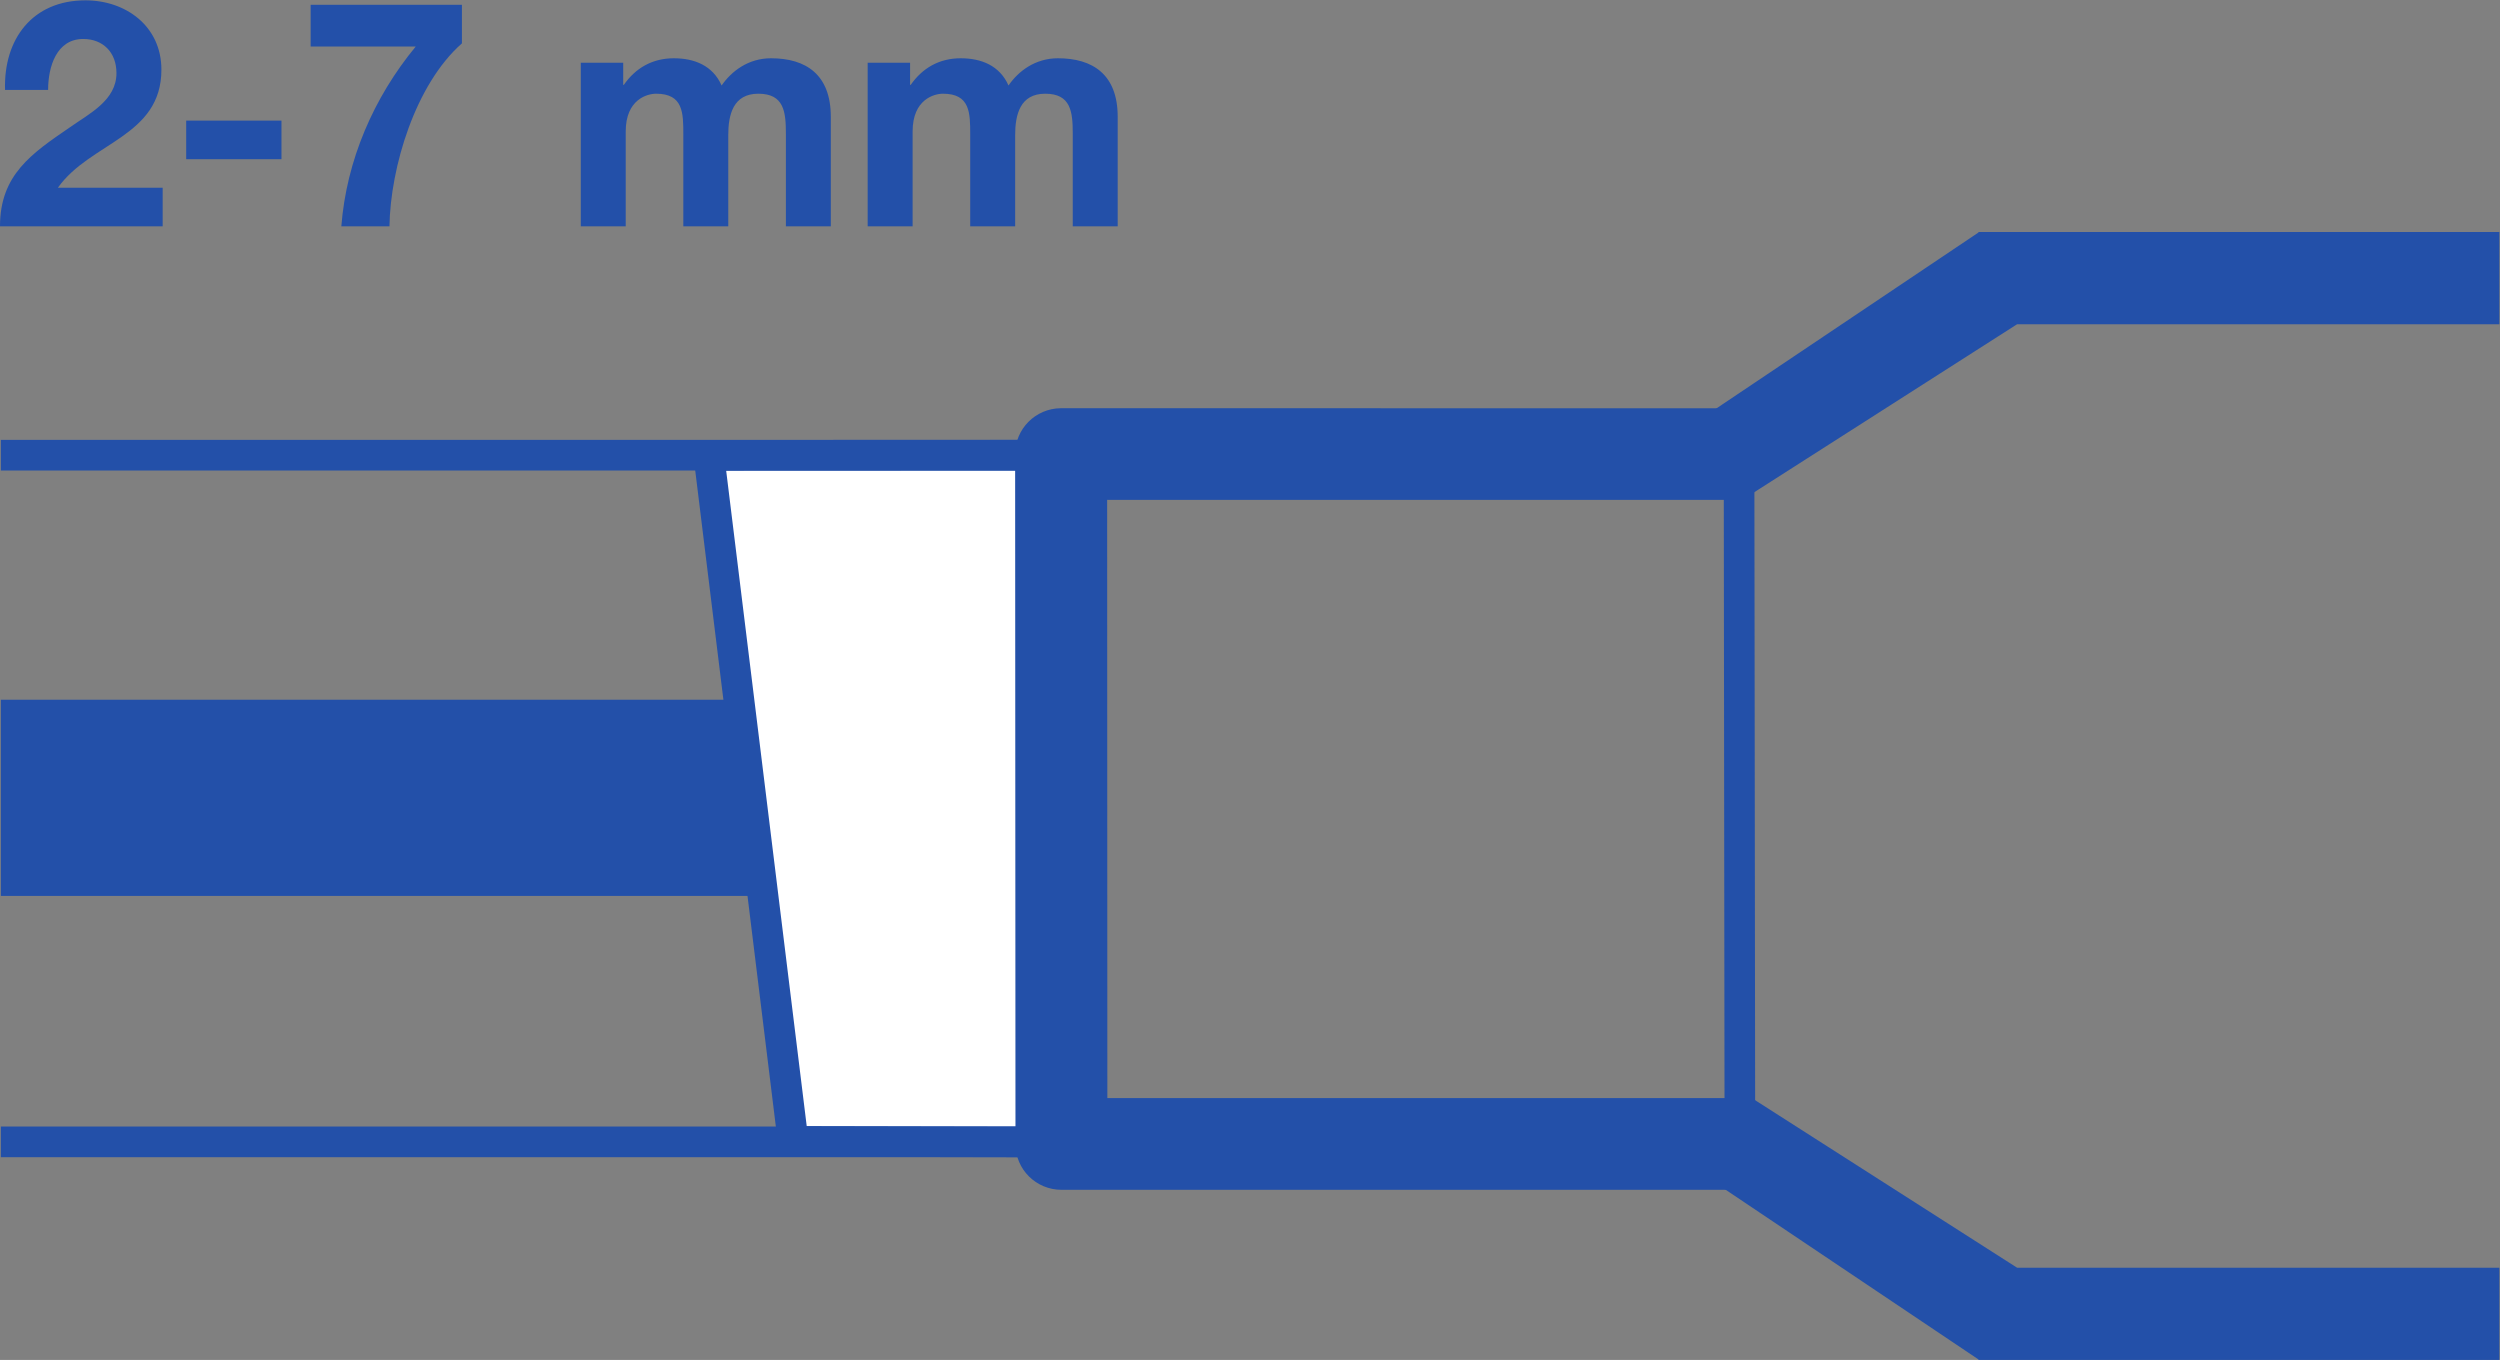 <?xml version="1.0" encoding="UTF-8" standalone="no"?>
<svg
   xmlns:dc="http://purl.org/dc/elements/1.1/"
   xmlns:cc="http://creativecommons.org/ns#"
   xmlns:rdf="http://www.w3.org/1999/02/22-rdf-syntax-ns#"
   xmlns:svg="http://www.w3.org/2000/svg"
   xmlns="http://www.w3.org/2000/svg"
   viewBox="0 0 419.147 228"
   height="228"
   width="419.147"
   xml:space="preserve"
   id="svg2"
   version="1.1"><rect x="0" y="0" width="419.147" height="228" fill="#808080" stroke="none"/><defs
     id="defs6"><clipPath
       id="clipPath30"
       clipPathUnits="userSpaceOnUse"><path
         id="path28"
         d="M 1.078,1418.59 H 3143.58 V 0 H 1.078 Z" /></clipPath><clipPath
       id="clipPath44"
       clipPathUnits="userSpaceOnUse"><path
         id="path42"
         d="M 1.078,1418.59 H 3143.58 V 0 H 1.078 Z" /></clipPath><clipPath
       id="clipPath62"
       clipPathUnits="userSpaceOnUse"><path
         id="path60"
         d="M 1.078,1418.59 H 3143.58 V 0 H 1.078 Z" /></clipPath></defs><g
     transform="matrix(1.333,0,0,-1.333,0,228)"
     id="g10"><g
       transform="scale(0.1)"
       id="g12"><path
         id="path14"
         style="fill:#2350a9;fill-opacity:1;fill-rule:nonzero;stroke:none"
         d="m 87.973,1550.36 c 24.277,17.12 58.507,33.84 58.507,68.07 0,26.68 -17.503,42.98 -41.785,42.98 -33.449,0 -44.175,-34.62 -44.175,-64.08 H 6.352 C 4.375,1661.02 40.613,1710 107.484,1710 c 50.954,0 95.524,-32.64 95.524,-87.19 0,-84.38 -89.563,-91.15 -130.176,-148.49 h 131.762 v -48.56 H 0 c 0,64.9 39.805,91.57 87.973,124.6" /><path
         id="path16"
         style="fill:#2350a9;fill-opacity:1;fill-rule:nonzero;stroke:none"
         d="m 234.188,1558.72 h 119.835 v -48.55 H 234.188 v 48.55" /><path
         id="path18"
         style="fill:#2350a9;fill-opacity:1;fill-rule:nonzero;stroke:none"
         d="M 522.867,1651.88 H 390.719 v 52.55 h 190.265 v -48.56 C 522.48,1604.49 491.039,1500.21 489.84,1425.76 h -60.52 c 6.387,82.79 40.618,162.01 93.547,226.12" /><path
         id="path20"
         style="fill:#2350a9;fill-opacity:1;fill-rule:nonzero;stroke:none"
         d="m 730.48,1631.56 h 53.352 v -27.84 h 0.813 c 14.714,21.1 35.816,33.42 62.878,33.42 25.872,0 48.981,-9.14 60.098,-34.23 12.352,17.92 33.453,34.23 62.106,34.23 43.793,0 75.233,-20.3 75.233,-73.65 v -137.73 h -56.499 v 116.63 c 0,27.49 -2.398,50.18 -34.652,50.18 -31.829,0 -37.829,-26.68 -37.829,-52.16 v -114.65 h -56.527 v 115.46 c 0,27.07 0,51.35 -34.226,51.35 -11.157,0 -38.219,-7.17 -38.219,-47.39 V 1425.76 H 730.48 v 205.8" /><path
         id="path22"
         style="fill:#2350a9;fill-opacity:1;fill-rule:nonzero;stroke:none"
         d="m 1091.31,1631.56 h 53.35 v -27.84 h 0.81 c 14.72,21.1 35.82,33.42 62.88,33.42 25.87,0 48.98,-9.14 60.1,-34.23 12.35,17.92 33.45,34.23 62.14,34.23 43.76,0 75.2,-20.3 75.2,-73.65 v -137.73 h -56.53 v 116.63 c 0,27.49 -2.4,50.18 -34.62,50.18 -31.83,0 -37.82,-26.68 -37.82,-52.16 v -114.65 h -56.54 v 115.46 c 0,27.07 0,51.35 -34.23,51.35 -11.14,0 -38.21,-7.17 -38.21,-47.39 v -119.42 h -56.53 v 205.8" /><g
         id="g24"><g
           clip-path="url(#clipPath30)"
           id="g26"><path
             id="path32"
             style="fill:#2350a9;fill-opacity:1;fill-rule:nonzero;stroke:none"
             d="M 979.336,583.551 H -250.242 V 830.313 H 979.336 V 583.551" /></g></g><path
         id="path34"
         style="fill:#ffffff;fill-opacity:1;fill-rule:nonzero;stroke:none"
         d="m 1319.45,1137.87 v -119.01 l 0.83,-744.669 -322.714,0.649 -106.035,862.85 427.919,0.18" /><path
         id="path36"
         style="fill:none;stroke:#2350a9;stroke-width:38.609;stroke-linecap:round;stroke-linejoin:round;stroke-miterlimit:4;stroke-dasharray:none;stroke-opacity:1"
         d="m 1319.45,1137.87 v -119.01 l 0.83,-744.669 -322.714,0.649 -106.035,862.85 427.919,0.18 z" /><g
         id="g38"><g
           clip-path="url(#clipPath44)"
           id="g40"><path
             id="path46"
             style="fill:#ffffff;fill-opacity:1;fill-rule:nonzero;stroke:none"
             d="M -250.305,274.23 H 1314.31 -250.305" /><path
             id="path48"
             style="fill:none;stroke:#2350a9;stroke-width:38.609;stroke-linecap:butt;stroke-linejoin:miter;stroke-miterlimit:10;stroke-dasharray:none;stroke-opacity:1"
             d="M 1314.31,274.219 H -250.293" /><path
             id="path50"
             style="fill:#ffffff;fill-opacity:1;fill-rule:nonzero;stroke:none"
             d="M -250.305,1137.93 H 1334.55 -250.305" /><path
             id="path52"
             style="fill:none;stroke:#2350a9;stroke-width:38.609;stroke-linecap:butt;stroke-linejoin:miter;stroke-miterlimit:10;stroke-dasharray:none;stroke-opacity:1"
             d="M 1334.53,1137.91 H -250.328" /></g></g><path
         id="path54"
         style="fill:none;stroke:#2350a9;stroke-width:38.522;stroke-linecap:butt;stroke-linejoin:miter;stroke-miterlimit:4;stroke-dasharray:none;stroke-opacity:1"
         d="m 2187.29,1142.95 1.05,-873.309" /><g
         id="g56"><g
           clip-path="url(#clipPath62)"
           id="g58"><path
             id="path64"
             style="fill:#2350a9;fill-opacity:1;fill-rule:nonzero;stroke:none"
             d="M 3890.45,1418.59 H 2488.46 v -0.57 l -375.25,-251.9 82,-81.96 341.78,218.43 1353.46,0.04 v 115.96" /><path
             id="path66"
             style="fill:#2350a9;fill-opacity:1;fill-rule:nonzero;stroke:none"
             d="M 3890.45,0 H 2488.46 V 0.559 L 2113.21,252.422 l 82,82.09 341.78,-218.551 H 3890.45 V 0" /></g></g><path
         id="path68"
         style="fill:#2350a9;fill-opacity:1;fill-rule:nonzero;stroke:none"
         d="m 1392.78,329.301 -0.26,752.379 803.35,0.05 -0.04,115.22 -861.59,0.04 c -31.82,-0.26 -57.55,-26.08 -57.46,-57.89 l 0.44,-867.561 c 0,-31.867 25.81,-57.5 57.71,-57.59 h 860.9 l 0.04,115.352 h -803.09" /></g></g></svg>